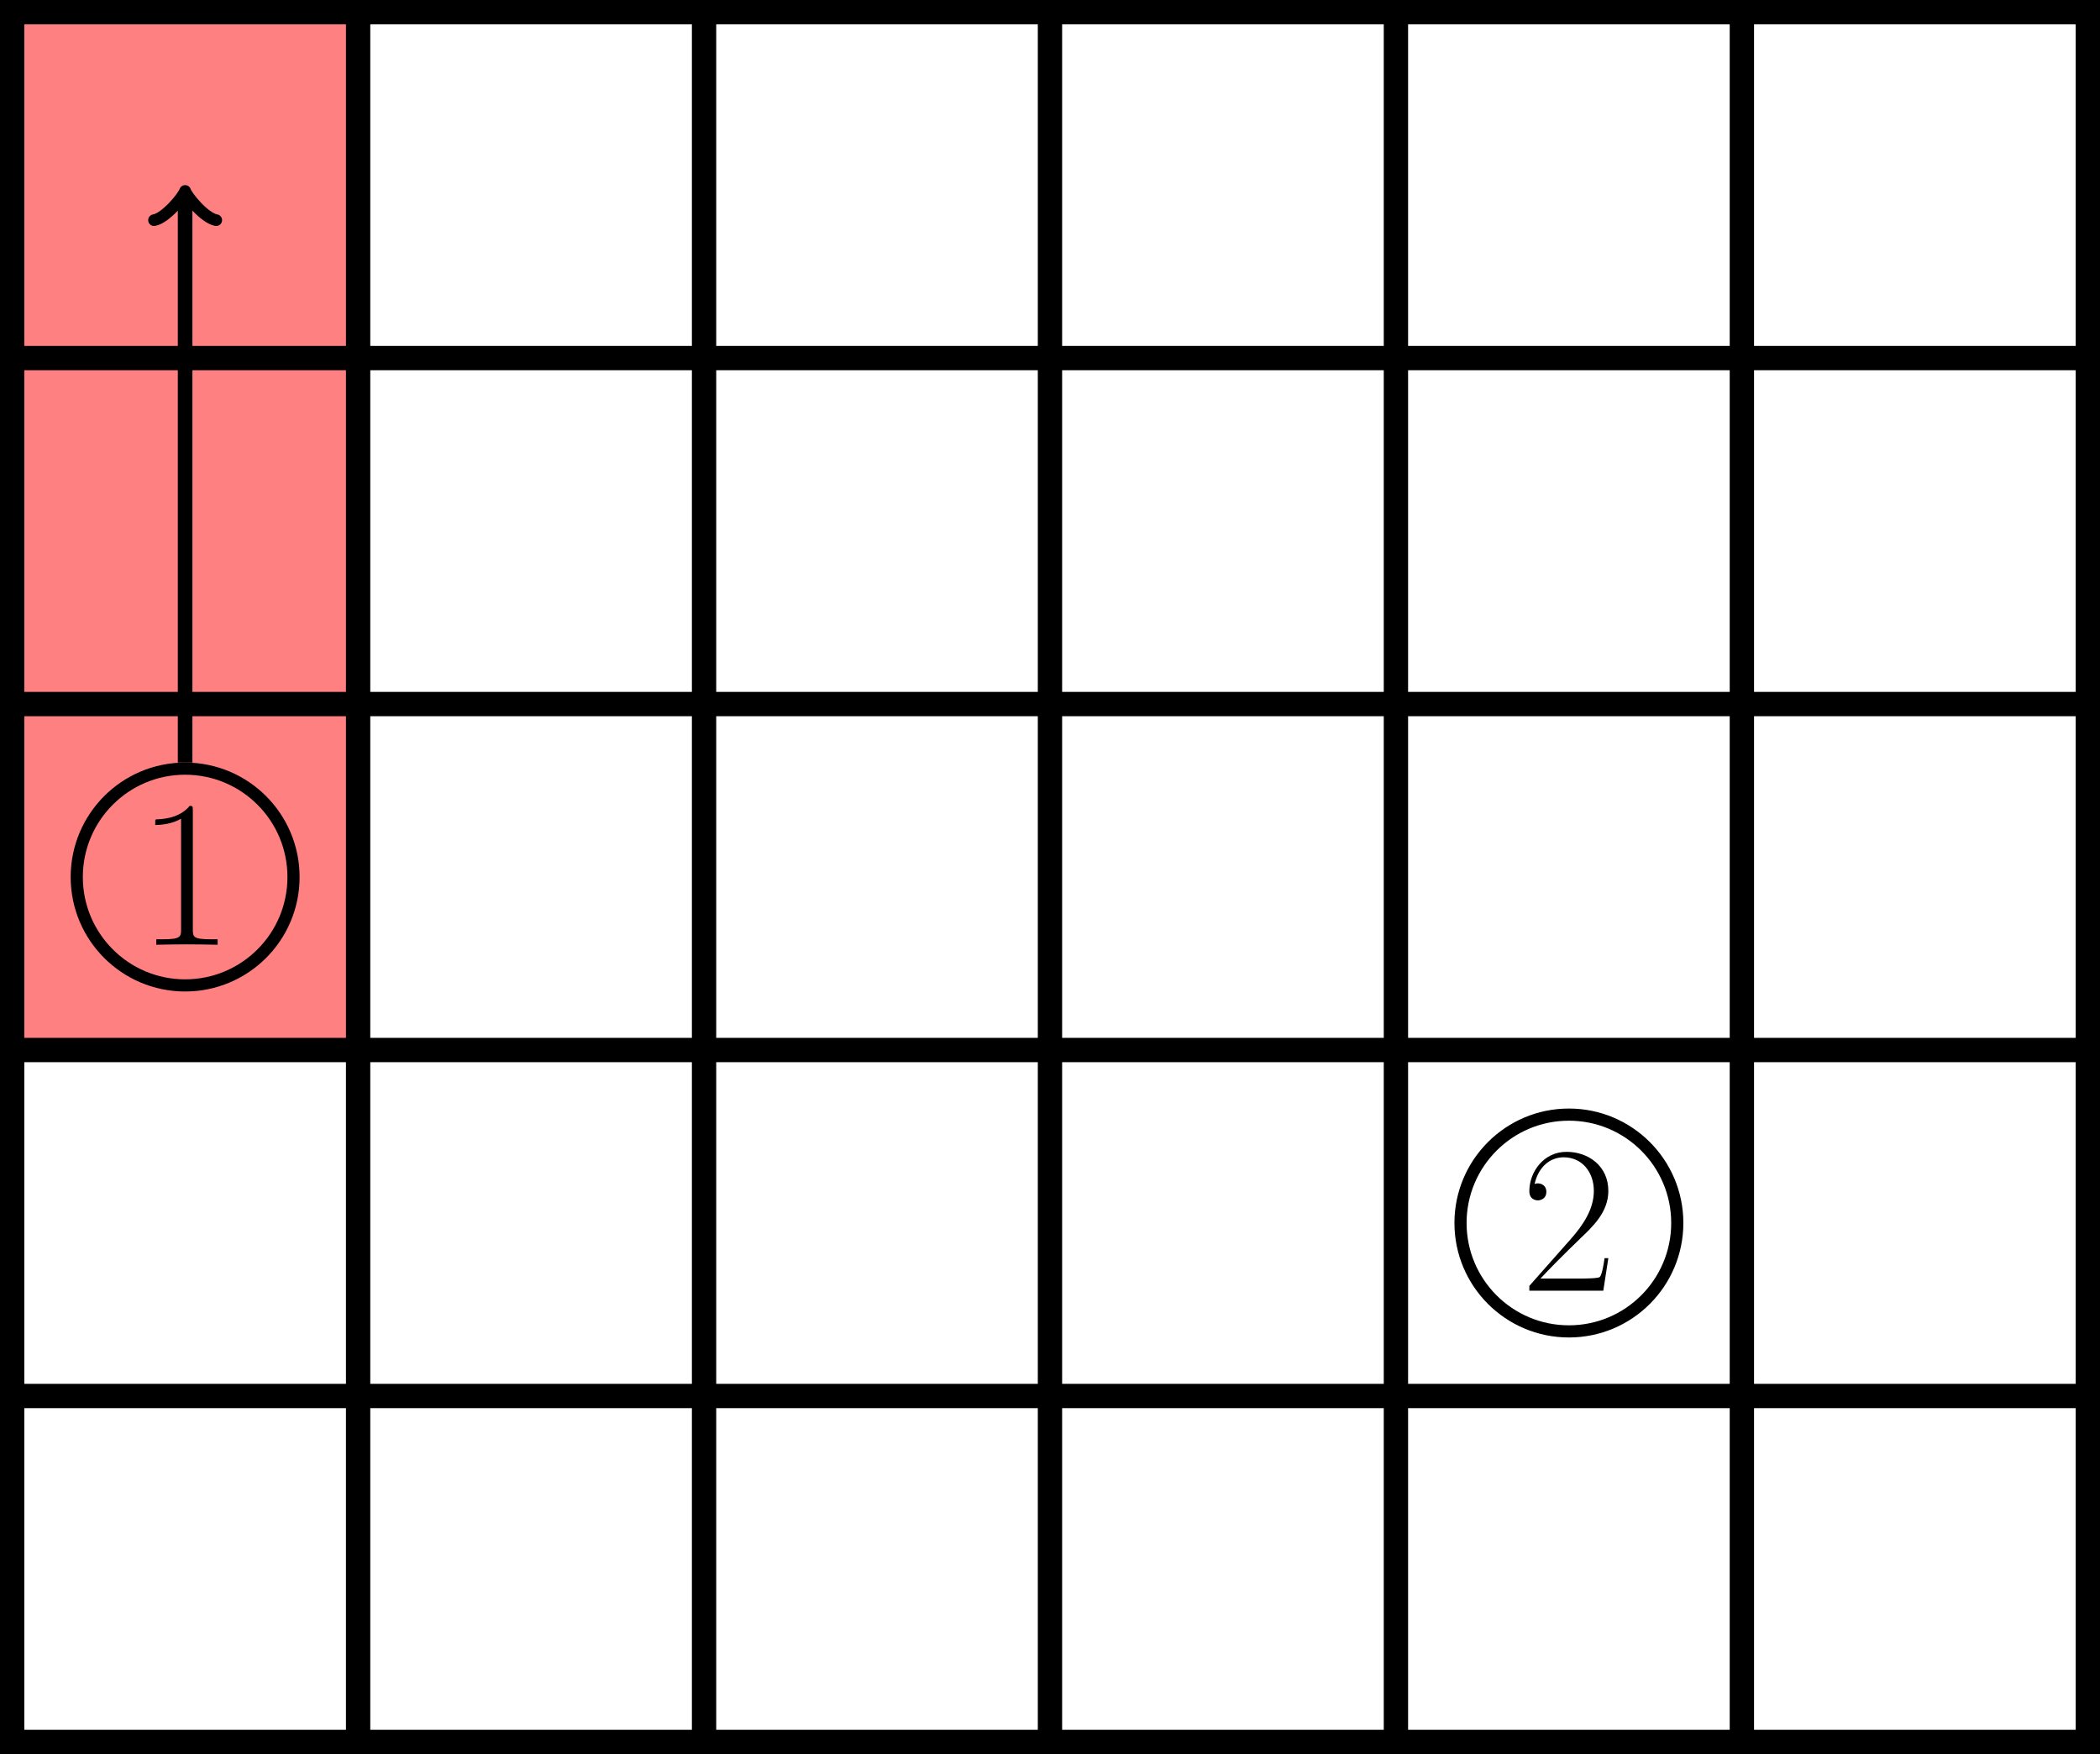<?xml version='1.0' encoding='UTF-8'?>
<!-- This file was generated by dvisvgm 3.0.3 -->
<svg version='1.1' xmlns='http://www.w3.org/2000/svg' xmlns:xlink='http://www.w3.org/1999/xlink' width='172.075pt' height='143.723pt' viewBox='-72 -72 172.075 143.723'>
<defs>
<path id='g0-49' d='M4.579-11.001C4.579-11.362 4.562-11.379 4.321-11.379C3.65-10.57 2.634-10.312 1.67-10.278C1.618-10.278 1.532-10.278 1.515-10.243S1.498-10.174 1.498-9.813C2.031-9.813 2.927-9.916 3.615-10.329V-1.257C3.615-.654 3.581-.448 2.1-.448H1.584V0C2.41-.017 3.271-.034 4.097-.034S5.784-.017 6.611 0V-.448H6.094C4.614-.448 4.579-.637 4.579-1.257V-11.001Z'/>
<path id='g0-50' d='M7.179-2.668H6.869C6.697-1.446 6.559-1.24 6.49-1.136C6.404-.998 5.165-.998 4.924-.998H1.618C2.238-1.67 3.443-2.892 4.906-4.304C5.957-5.302 7.179-6.473 7.179-8.177C7.179-10.209 5.561-11.379 3.753-11.379C1.859-11.379 .706-9.71 .706-8.16C.706-7.489 1.205-7.403 1.412-7.403C1.584-7.403 2.1-7.506 2.1-8.108C2.1-8.642 1.653-8.797 1.412-8.797C1.308-8.797 1.205-8.78 1.136-8.745C1.463-10.209 2.462-10.932 3.512-10.932C5.01-10.932 5.991-9.744 5.991-8.177C5.991-6.68 5.113-5.388 4.132-4.269L.706-.396V0H6.766L7.179-2.668Z'/>
</defs>
<g id='page1'>
<path d='M-71.004 14.035V-71.004H-42.656V14.035Z' fill='#ff8080'/>
<path d='M-71.004 70.727V-71.004H99.078V70.727ZM-71.004 42.383H99.078M-71.004 14.035H99.078M-71.004-14.312H99.078M-71.004-42.66H99.078M-42.656 70.727V-71.004M-14.309 70.727V-71.004M14.035 70.727V-71.004M42.383 70.727V-71.004M70.73 70.727V-71.004' stroke='#000' fill='none' stroke-width='1.993' stroke-miterlimit='10'/>
<path d='M-47.949-.137C-47.949-5.043-51.926-9.02-56.832-9.02C-61.734-9.02-65.711-5.043-65.711-.137C-65.711 4.766-61.734 8.742-56.832 8.742C-51.926 8.742-47.949 4.766-47.949-.137Z' stroke='#000' fill='none' stroke-width='.996' stroke-miterlimit='10'/>
<g transform='matrix(1 0 0 1 10.226 -65.318)'>
<use x='-71.004' y='70.728' xlink:href='#g0-49'/>
</g>
<path d='M65.437 28.207C65.437 23.305 61.461 19.328 56.558 19.328C51.652 19.328 47.675 23.305 47.675 28.207C47.675 33.113 51.652 37.09 56.558 37.09C61.461 37.09 65.437 33.113 65.437 28.207Z' stroke='#000' fill='none' stroke-width='.996' stroke-miterlimit='10'/>
<g transform='matrix(1 0 0 1 123.613 -36.971)'>
<use x='-71.004' y='70.728' xlink:href='#g0-50'/>
</g>
<path d='M-56.832-9.52V-55.876' stroke='#000' fill='none' stroke-width='1.196' stroke-miterlimit='10'/>
<path d='M-59.379-53.961C-58.426-54.121-56.988-55.875-56.832-56.355C-56.672-55.875-55.234-54.121-54.281-53.961' stroke='#000' fill='none' stroke-width='.956' stroke-miterlimit='10' stroke-linecap='round' stroke-linejoin='round'/>
</g>
</svg>